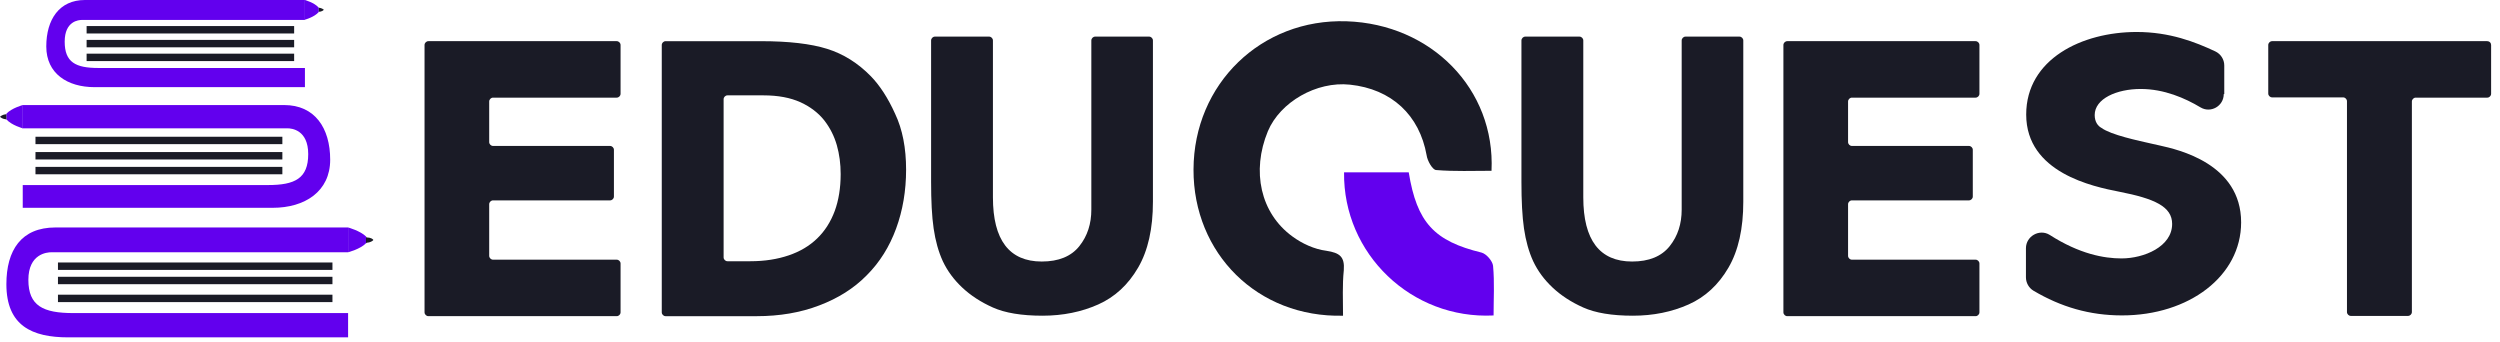 <svg width="146" height="20" viewBox="0 0 146 20" fill="none" xmlns="http://www.w3.org/2000/svg">
<path d="M17.793 0C17.793 0 6.45 0 4.957 0C3.465 0 2.703 1.134 2.703 2.716C2.703 4.299 3.942 5.09 5.524 5.09C7.107 5.09 17.808 5.09 17.808 5.09V3.97C17.808 3.97 7.077 3.97 5.748 3.97C4.42 3.97 3.778 3.642 3.778 2.433C3.778 1.224 4.599 1.164 4.793 1.164C4.987 1.164 17.808 1.164 17.808 1.164V0H17.793Z" fill="#6200EE"/>
<path d="M18.615 0.448V0.702C18.361 1 17.809 1.149 17.809 1.149V0C17.794 0 18.361 0.149 18.615 0.448Z" fill="#6200EE"/>
<path d="M1.328 6.135C1.328 6.135 14.806 6.135 16.597 6.135C18.388 6.135 19.283 7.479 19.283 9.329C19.283 11.18 17.806 12.136 15.925 12.136C14.044 12.136 1.328 12.136 1.328 12.136V10.807C1.328 10.807 14.089 10.807 15.656 10.807C17.224 10.807 18 10.419 18 9.001C18 7.583 17.029 7.494 16.791 7.494C16.552 7.494 1.313 7.494 1.313 7.494V6.135H1.328Z" fill="#6200EE"/>
<path d="M1.329 6.135V7.494C1.329 7.494 0.672 7.314 0.373 6.971V6.643C0.672 6.314 1.329 6.135 1.329 6.135Z" fill="#6200EE"/>
<path d="M20.329 13.284C20.329 13.284 5.239 13.284 3.239 13.284C1.239 13.284 0.373 14.612 0.373 16.598C0.373 19.03 1.881 19.702 3.985 19.702C6.09 19.702 20.329 19.702 20.329 19.702V18.284C20.329 18.284 6.045 18.284 4.284 18.284C2.523 18.284 1.657 17.866 1.657 16.344C1.657 14.821 2.746 14.732 3 14.732C3.254 14.732 20.329 14.732 20.329 14.732V13.284Z" fill="#6200EE"/>
<path d="M21.387 13.821V14.194C21.044 14.553 20.328 14.732 20.328 14.732V13.284C20.328 13.284 21.044 13.478 21.387 13.821Z" fill="#6200EE"/>
<path d="M17.178 1.522H5.058V1.955H17.178V1.522Z" fill="#1A1B26"/>
<path d="M17.178 2.33H5.058V2.763H17.178V2.33Z" fill="#1A1B26"/>
<path d="M17.178 3.134H5.058V3.567H17.178V3.134Z" fill="#1A1B26"/>
<path d="M16.49 7.986H2.072V8.418H16.49V7.986Z" fill="#1A1B26"/>
<path d="M16.49 8.88H2.072V9.313H16.49V8.88Z" fill="#1A1B26"/>
<path d="M16.49 9.746H2.072V10.178H16.49V9.746Z" fill="#1A1B26"/>
<path d="M19.415 15.329H3.385V15.762H19.415V15.329Z" fill="#1A1B26"/>
<path d="M19.415 16.164H3.385V16.597H19.415V16.164Z" fill="#1A1B26"/>
<path d="M19.415 17.21H3.385V17.643H19.415V17.21Z" fill="#1A1B26"/>
<path d="M18.911 0.569C18.881 0.613 18.777 0.688 18.613 0.688V0.449C18.777 0.464 18.881 0.539 18.911 0.569Z" fill="#1A1B26"/>
<path d="M21.806 14.015C21.762 14.075 21.627 14.164 21.404 14.179C21.389 14.194 21.389 14.194 21.374 14.209V13.836C21.389 13.851 21.389 13.851 21.404 13.866C21.642 13.866 21.777 13.955 21.806 14.015Z" fill="#1A1B26"/>
<path d="M0.373 6.656V6.985L0.358 6.97C0.164 6.955 0.045 6.865 0 6.821C0.045 6.776 0.164 6.686 0.358 6.671C0.373 6.671 0.373 6.656 0.373 6.656Z" fill="#1A1B26"/>
<path d="M52.916 9.912C52.916 11.136 52.722 12.286 52.334 13.345C51.946 14.405 51.378 15.316 50.617 16.077C49.871 16.838 48.945 17.42 47.841 17.838C46.751 18.256 45.527 18.465 44.184 18.465H38.871C38.751 18.465 38.647 18.36 38.647 18.241V2.629C38.647 2.509 38.751 2.405 38.871 2.405H44.438C46.065 2.405 47.348 2.554 48.304 2.853C49.259 3.151 50.11 3.688 50.856 4.45C51.378 4.987 51.856 5.718 52.274 6.644C52.707 7.554 52.916 8.644 52.916 9.912ZM49.095 10.166C49.095 9.569 49.02 9.002 48.871 8.48C48.721 7.957 48.483 7.479 48.139 7.032C47.796 6.599 47.333 6.241 46.751 5.972C46.154 5.703 45.438 5.569 44.587 5.569H42.483C42.363 5.569 42.259 5.673 42.259 5.793V15.032C42.259 15.151 42.363 15.256 42.483 15.256H43.826C44.662 15.256 45.408 15.136 46.065 14.912C46.721 14.689 47.274 14.36 47.721 13.927C48.169 13.495 48.513 12.957 48.751 12.315C48.975 11.704 49.095 10.972 49.095 10.166Z" fill="#1A1B26"/>
<path d="M67.331 11.78C67.331 13.347 67.047 14.631 66.465 15.631C65.883 16.631 65.107 17.347 64.137 17.78C63.167 18.213 62.077 18.437 60.883 18.437C59.659 18.437 58.689 18.273 57.987 17.959C57.286 17.646 56.689 17.258 56.196 16.795C55.704 16.332 55.331 15.825 55.062 15.258C54.808 14.706 54.629 14.064 54.525 13.347C54.42 12.631 54.376 11.72 54.376 10.616V2.362C54.376 2.243 54.48 2.138 54.599 2.138H57.764C57.883 2.138 57.987 2.243 57.987 2.362V11.526C57.987 14.019 58.943 15.273 60.838 15.273C61.823 15.273 62.555 14.974 63.032 14.377C63.51 13.78 63.734 13.064 63.734 12.243V2.362C63.734 2.243 63.838 2.138 63.958 2.138H67.107C67.227 2.138 67.331 2.243 67.331 2.362V11.78Z" fill="#1A1B26"/>
<path d="M101.808 11.78C101.808 13.347 101.524 14.631 100.942 15.631C100.36 16.631 99.584 17.347 98.614 17.78C97.643 18.213 96.554 18.437 95.36 18.437C94.136 18.437 93.166 18.273 92.464 17.959C91.763 17.646 91.166 17.258 90.673 16.795C90.18 16.332 89.807 15.825 89.539 15.258C89.285 14.706 89.106 14.064 89.001 13.347C88.897 12.631 88.852 11.72 88.852 10.616V2.362C88.852 2.243 88.957 2.138 89.076 2.138H92.24C92.36 2.138 92.464 2.243 92.464 2.362V11.526C92.464 14.019 93.419 15.273 95.315 15.273C96.3 15.273 97.031 14.974 97.509 14.377C97.987 13.78 98.21 13.064 98.21 12.243V2.362C98.21 2.243 98.315 2.138 98.434 2.138H101.584C101.703 2.138 101.808 2.243 101.808 2.362V11.78Z" fill="#1A1B26"/>
<path d="M115.599 2.628V5.478C115.599 5.598 115.494 5.702 115.375 5.702H108.151C108.031 5.702 107.927 5.807 107.927 5.926V8.299C107.927 8.419 108.031 8.523 108.151 8.523H114.987C115.106 8.523 115.211 8.628 115.211 8.747V11.479C115.211 11.598 115.106 11.702 114.987 11.702H108.151C108.031 11.702 107.927 11.807 107.927 11.926V14.941C107.927 15.061 108.031 15.165 108.151 15.165H115.375C115.494 15.165 115.599 15.27 115.599 15.389V18.24C115.599 18.359 115.494 18.464 115.375 18.464H104.375C104.255 18.464 104.151 18.359 104.151 18.24V2.628C104.151 2.508 104.255 2.404 104.375 2.404H115.375C115.494 2.404 115.599 2.508 115.599 2.628Z" fill="#1A1B26"/>
<path d="M36.241 2.628V5.478C36.241 5.598 36.137 5.702 36.017 5.702H28.793C28.674 5.702 28.569 5.807 28.569 5.926V8.299C28.569 8.419 28.674 8.523 28.793 8.523H35.629C35.748 8.523 35.853 8.628 35.853 8.747V11.479C35.853 11.598 35.748 11.702 35.629 11.702H28.793C28.674 11.702 28.569 11.807 28.569 11.926V14.941C28.569 15.061 28.674 15.165 28.793 15.165H36.017C36.137 15.165 36.241 15.27 36.241 15.389V18.24C36.241 18.359 36.137 18.464 36.017 18.464H25.017C24.898 18.464 24.793 18.359 24.793 18.24V2.628C24.793 2.508 24.898 2.404 25.017 2.404H36.017C36.137 2.404 36.241 2.508 36.241 2.628Z" fill="#1A1B26"/>
<path d="M129.867 5.495C129.867 6.196 129.106 6.629 128.509 6.271C127.614 5.734 126.39 5.196 125.017 5.196C123.614 5.196 122.33 5.763 122.33 6.719C122.33 7.122 122.524 7.36 122.718 7.465C123.285 7.883 124.867 8.211 125.718 8.405L126.121 8.495C127.196 8.734 130.882 9.555 130.882 12.987C130.882 16.122 127.838 18.42 123.927 18.42C122.032 18.42 120.36 17.928 118.748 16.973C118.479 16.808 118.315 16.51 118.315 16.197V14.495C118.315 13.793 119.106 13.346 119.703 13.719C121.449 14.838 122.882 15.092 123.897 15.092C125.211 15.092 126.853 14.405 126.853 13.077C126.853 12.062 125.823 11.599 123.763 11.196C122.241 10.898 118.33 10.092 118.33 6.689C118.33 3.45 121.584 1.868 124.778 1.868C126.718 1.868 128.196 2.45 129.375 3.002C129.688 3.151 129.897 3.465 129.897 3.823V5.495H129.867Z" fill="#1A1B26"/>
<path d="M145.481 2.628V5.478C145.481 5.598 145.377 5.702 145.257 5.702H141.078C140.959 5.702 140.854 5.807 140.854 5.926V18.225C140.854 18.344 140.75 18.449 140.63 18.449H137.287C137.168 18.449 137.063 18.344 137.063 18.225V5.911C137.063 5.792 136.959 5.687 136.839 5.687H132.69C132.571 5.687 132.466 5.583 132.466 5.463V2.628C132.466 2.508 132.571 2.404 132.69 2.404H145.242C145.392 2.404 145.481 2.508 145.481 2.628Z" fill="#1A1B26"/>
<path d="M78.433 18.437C73.433 18.557 69.686 14.796 69.701 9.9C69.716 4.9 73.657 1.079 78.642 1.243C83.582 1.407 87.329 5.198 87.105 9.974C86.03 9.974 84.94 10.019 83.866 9.93C83.657 9.915 83.358 9.392 83.314 9.064C82.896 6.721 81.269 5.198 78.836 4.944C76.881 4.736 74.761 5.959 74.045 7.661C73.075 10.004 73.612 12.452 75.478 13.81C76.045 14.228 76.761 14.557 77.463 14.646C78.239 14.766 78.537 14.989 78.478 15.781C78.388 16.646 78.433 17.512 78.433 18.437Z" fill="#1A1B26"/>
<path d="M82.27 10.064C82.747 13.005 83.762 14.079 86.523 14.751C86.807 14.826 87.165 15.244 87.195 15.527C87.285 16.497 87.225 17.468 87.225 18.423C82.434 18.662 78.434 14.826 78.493 10.064C79.717 10.064 80.956 10.064 82.27 10.064Z" fill="#6200EE"/>
</svg>
